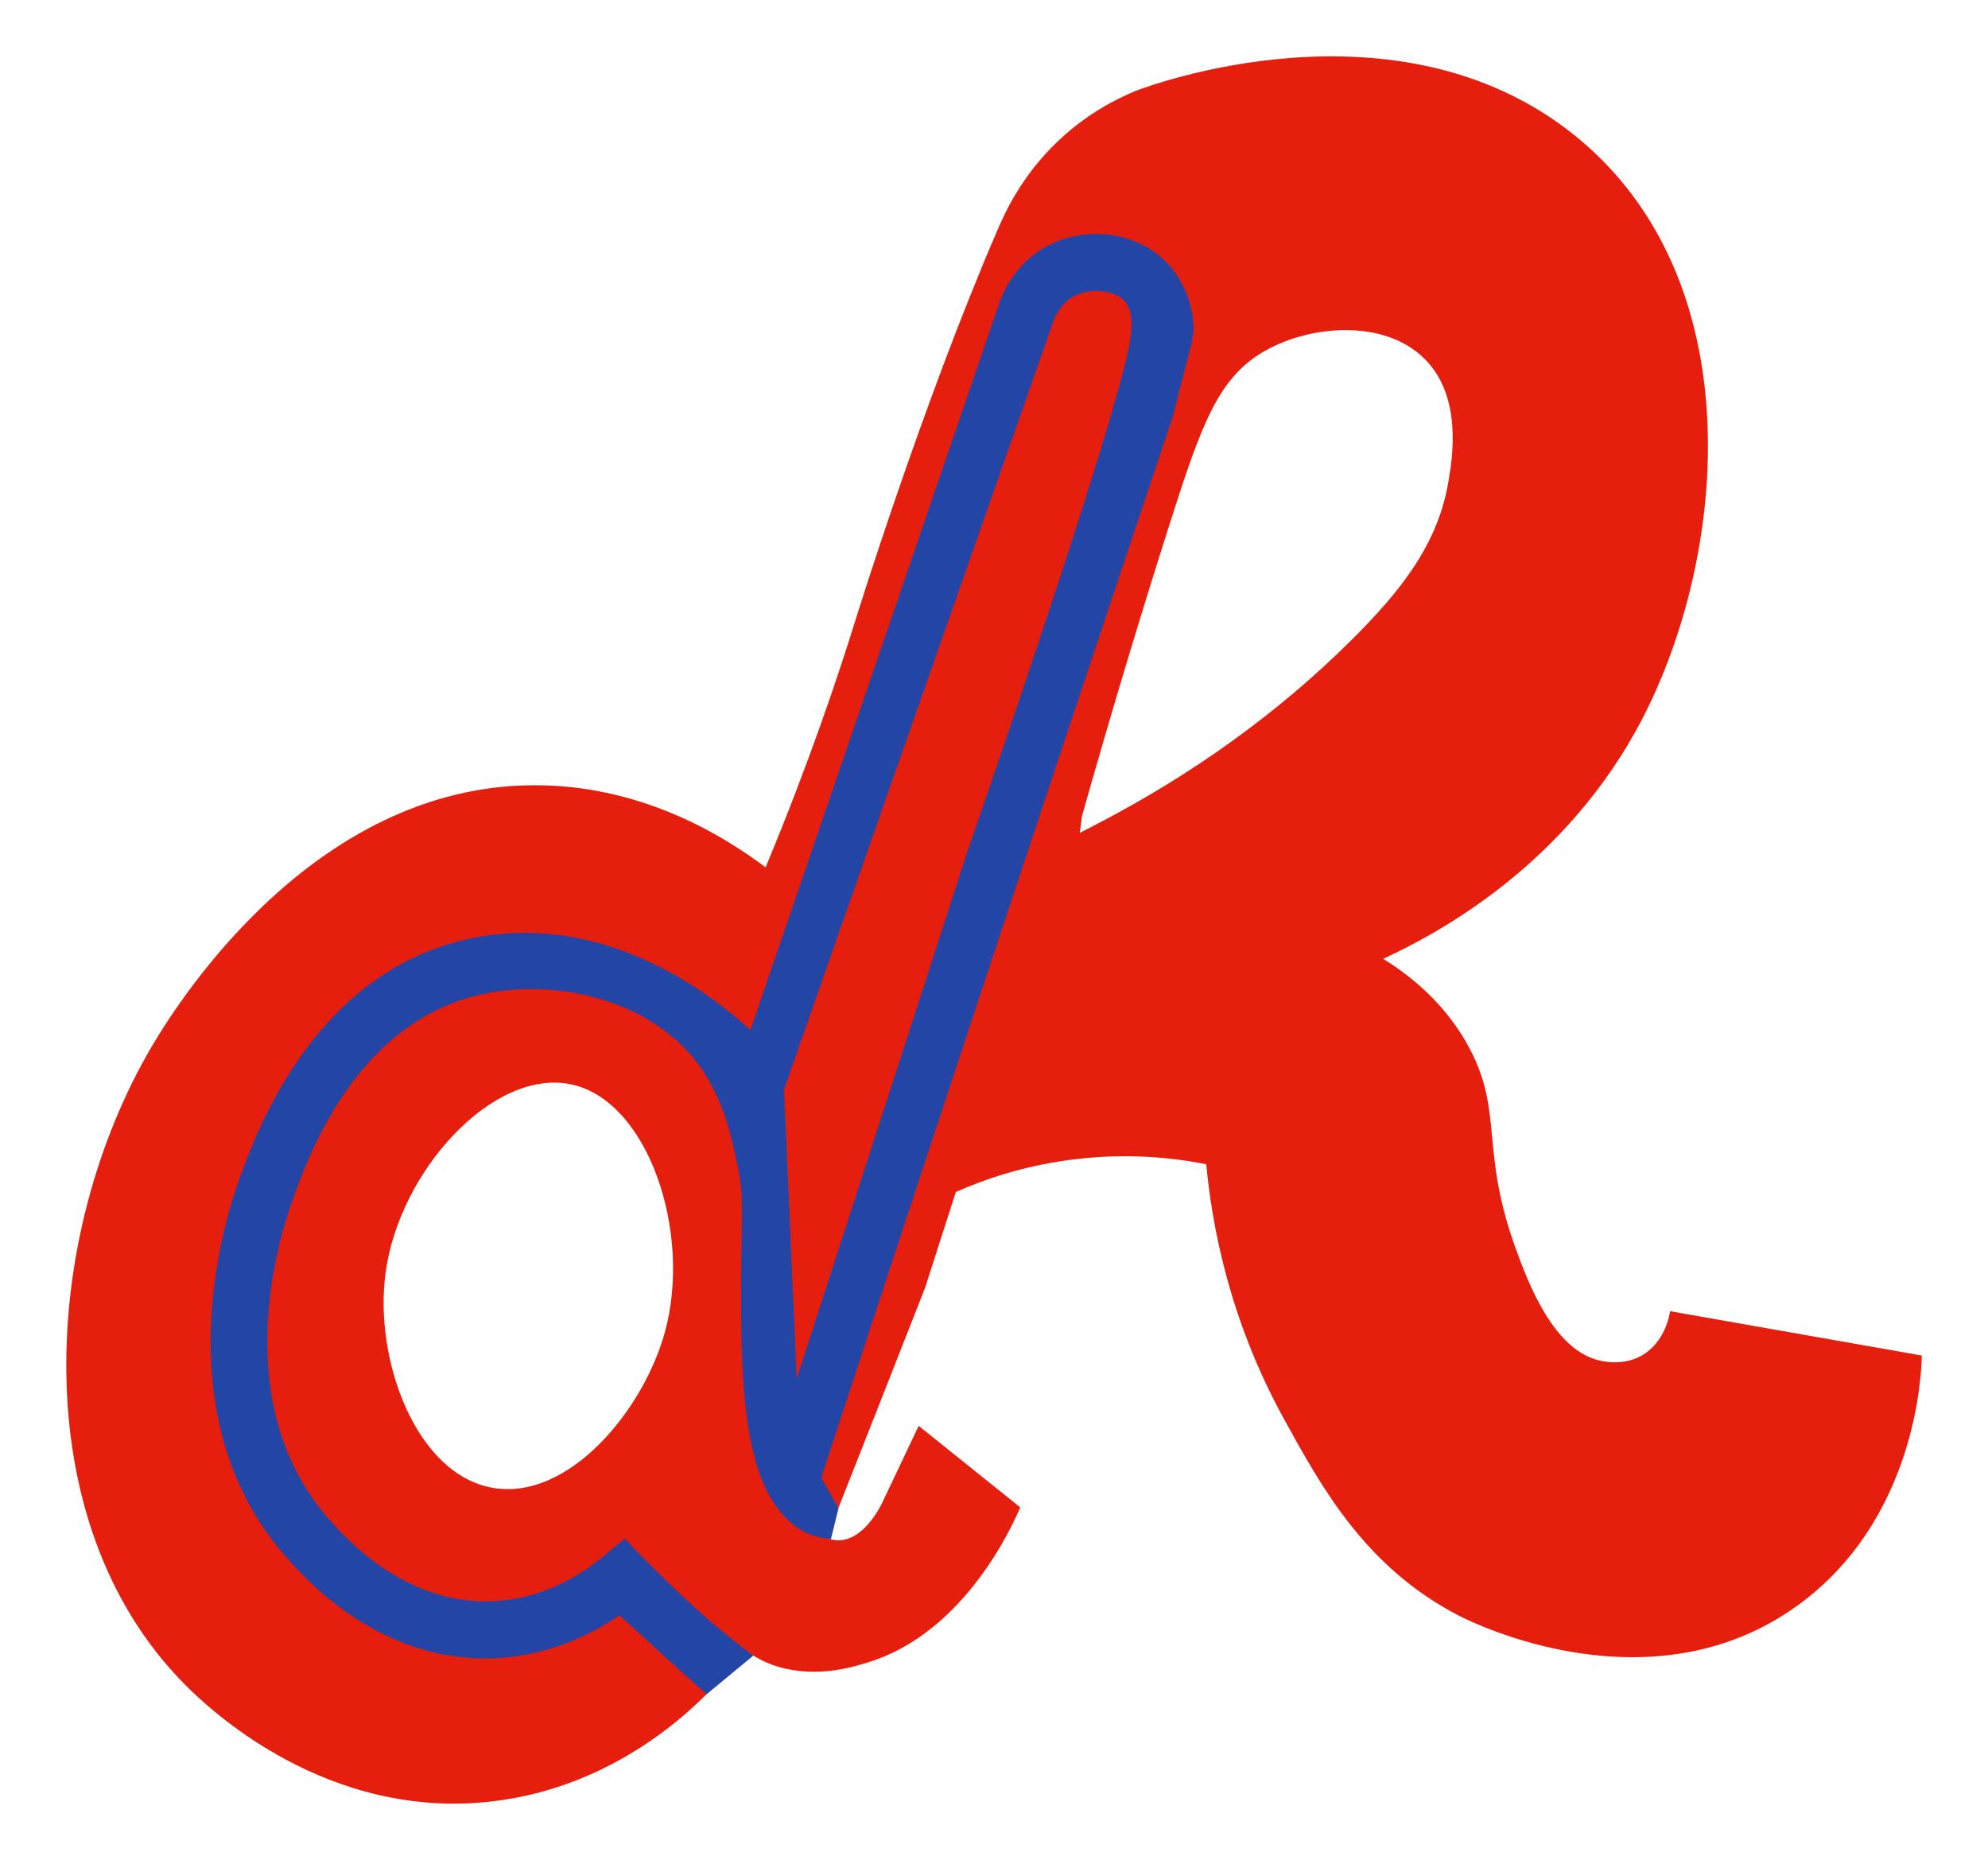 <?xml version="1.0" encoding="utf-8"?>
<!-- Generator: Adobe Illustrator 26.0.3, SVG Export Plug-In . SVG Version: 6.00 Build 0)  -->
<svg version="1.1" id="Layer_1" xmlns="http://www.w3.org/2000/svg" xmlns:xlink="http://www.w3.org/1999/xlink" x="0px" y="0px"
	 viewBox="0 0 188.31 176.18" style="enable-background:new 0 0 188.31 176.18;" xml:space="preserve">
<style type="text/css">
	.st0{fill:none;}
	.st1{fill:#E51E0E;}
	.st2{fill:#2345A5;}
</style>
<path class="st0" d="M54.08,102.71c-7.35-1.54-16.3,8.19-17.57,17.94c-1.07,8.14,2.87,19,10.16,20.28
	c7.15,1.25,14.26-7.28,16.31-14.75C65.57,116.77,61.43,104.25,54.08,102.71z"/>
<path class="st0" d="M134.97,34.02c-3.75-3.78-10.68-3.28-15.07-0.83c-4.48,2.5-6.07,6.88-9.17,16.64
	c-2.5,7.85-5.3,17.06-8.24,27.46l-0.21,1.6l1.44-0.74c9.17-4.74,17.32-10.6,24.2-17.43c4.88-4.83,8.33-9.27,9.3-15.22
	C137.58,43.33,138.52,37.59,134.97,34.02z"/>
<path class="st1" d="M74.57,141.52c-2.08-3.57-2.99-7.64-2.99-19.77c0-7.41,0.34-8.43-0.33-11.75c-0.57-2.83-1.46-7.19-4.41-10.8
	c-4.83-5.9-13.71-7.93-20.83-6.44c-12.58,2.64-17.34,15.9-18.87,20.16c-0.88,2.46-6.47,18.86,3.08,30.57
	c2.84,3.49,8.84,9.25,17.15,8.77c4.85-0.29,8.59-2.62,10.87-4.53l1.23-1.02c3.22,3.41,6.16,5.89,8.32,7.59
	c1.22,0.95,2.18,1.64,2.96,2.14c1.38,0.9,2.22,1.22,2.96,1.44c3.74,1.08,7.03,0.04,8.61-0.45c9.11-2.86,13.59-12.94,14.32-14.65
	c-3.21-2.58-6.42-5.15-9.62-7.72c-1.16,2.43-2.32,4.88-3.47,7.32c-0.25,0.5-1.74,3.42-4.02,3.52c-0.5,0.02-0.97-0.1-1.41-0.31
	C76.53,144.83,75.34,142.84,74.57,141.52z M62.98,126.18c-2.05,7.47-9.16,16-16.31,14.75c-7.29-1.28-11.23-12.14-10.16-20.28
	c1.27-9.75,10.22-19.48,17.57-17.94C61.43,104.25,65.57,116.77,62.98,126.18z"/>
<path class="st1" d="M108.32,32.65c0.3-1.5,0.63-3.85-0.69-5.27c-1.17-1.25-3.97-1.78-6.12-0.53c-1.59,0.94-2.22,2.57-2.42,3.22
	l-0.01,0.06c-8.48,24.16-16.95,48.33-25.42,72.5c0.48,11.04,0.97,22.09,1.45,33.13c5.92-18.31,11.85-36.6,17.78-54.9
	C94.06,77.47,106.51,41.62,108.32,32.65z"/>
<path class="st1" d="M158.2,124.2c-0.07,0.44-0.52,2.96-2.69,4.2c-1.66,0.94-3.38,0.6-3.86,0.5c-4.44-0.89-6.87-7.31-8.05-10.56
	c-3.42-9.38-1.18-12.89-4.36-18.96c-2.32-4.43-5.87-7.1-8.22-8.56c5.16-2.38,17.3-8.85,24.5-22.65c8.17-15.67,10.49-41.8-6.38-55.36
	c-16.82-13.52-40.4-4.66-41.64-4.17c-1.75,0.73-4.5,2.11-7.17,4.62c-3.57,3.34-5.18,6.97-5.88,8.61
	c-7.09,16.42-13.43,36.91-13.43,36.91c-1.66,5.34-4.39,13.49-8.5,23.38c-3.75-2.82-11.2-7.52-21.02-7.77
	C30.31,73.83,17.17,94.4,14.42,99.05c-10.47,17.71-12.25,45.04,3.08,60.5c2.39,2.42,13.49,12.91,29.14,11.08
	c11.67-1.37,19.07-8.78,21.34-11.25c-0.02-0.01-0.04-0.03-0.06-0.04c-2.92-2.67-5.84-5.35-8.77-8.02c-2.7,1.99-6.63,4.03-11.58,4.33
	c-9.79,0.58-16.73-6.02-19.98-10.02c-10.46-12.82-4.86-30.46-3.63-33.86c1.66-4.6,7.01-19.39,21.39-22.34
	c14.56-2.98,25.82,8.74,26.57,9.55c7.98-23.31,15.96-46.61,23.93-69.92c0.4-1.3,1.43-3.67,3.95-5.14c3.18-1.86,7.65-1.54,10.32,1.15
	c1.58,1.6,2.42,3.93,2.3,5.96c-0.04,0.59-0.14,0.89-0.67,2.91c-0.54,2.05-0.96,3.72-1.23,4.81c-4.82,14.38-9.63,28.79-14.42,43.24
	c-6.4,19.29-12.74,38.52-19.02,57.71c0.67,1.16,1.33,2.32,2,3.48c0.04,0.07,0.08,0.14,0.12,0.21c2.82-7.14,5.63-14.28,8.43-21.42
	c0.97-3.02,1.94-6.04,2.91-9.06c2.56-1.14,6.17-2.41,10.63-3.02c5.45-0.75,10.02-0.22,13.09,0.39c0.51,5.42,2.04,14.47,7.38,24.16
	c3.59,6.53,7.75,14.08,16.61,18.63c1.45,0.74,18.23,9,32.04-1.01c11.19-8.11,11.71-21.87,11.75-23.66
	C174.08,127,166.14,125.6,158.2,124.2z M103.72,78.15l-1.44,0.74l0.21-1.6c2.94-10.4,5.74-19.61,8.24-27.46
	c3.1-9.76,4.69-14.14,9.17-16.64c4.39-2.45,11.32-2.95,15.07,0.83c3.55,3.57,2.61,9.31,2.25,11.48c-0.97,5.95-4.42,10.39-9.3,15.22
	C121.04,67.55,112.89,73.41,103.72,78.15z"/>
<path class="st2" d="M110.42,24.78c-1.66-1.67-4.05-2.62-6.58-2.62c-1.77,0-3.49,0.45-4.95,1.31c-2.8,1.64-3.96,4.28-4.4,5.71
	c-6.36,18.59-12.73,37.21-19.11,55.83l-4.3,12.56c-2.92-2.71-11.01-9.21-21.37-9.21c-1.66,0-3.34,0.17-4.97,0.5
	c-6.38,1.31-11.79,4.99-16.08,10.95c-3.43,4.76-5.2,9.67-6.05,12.03c-1.26,3.49-7.02,21.58,3.8,34.83
	c3.16,3.89,9.91,10.42,19.55,10.42c0.42,0,0.84-0.01,1.27-0.04c4.94-0.3,8.86-2.27,11.44-4.05c1.73,1.57,3.45,3.15,5.17,4.73
	c1.03,0.92,2.06,1.83,3.09,2.75c1.48-1.22,2.95-2.44,4.43-3.66c-1.4-1.04-2.54-1.95-3.36-2.64c-2.17-1.81-3.77-3.36-5.38-4.94
	c-1.17-1.14-2.13-2.12-2.81-2.82l-0.64-0.68l-0.72,0.6l-1.23,1.02c-2.16,1.81-5.7,4.03-10.29,4.3c-0.31,0.02-0.61,0.03-0.91,0.03
	c-7.43,0-12.84-5.28-15.4-8.43c-8.71-10.68-4.43-25.36-2.91-29.6c1.51-4.2,6.1-16.99,18.13-19.52c1.42-0.3,2.92-0.45,4.45-0.45
	c6.29,0,12.05,2.45,15.4,6.54c2.81,3.44,3.65,7.61,4.2,10.36c0.44,2.2,0.42,3.32,0.37,6.3c-0.03,1.33-0.06,2.99-0.06,5.25
	c0,6.6,0,15.66,3.13,20.27c0.47,0.69,1.51,2.19,3.42,2.94c0.81,0.32,1.53,0.4,1.96,0.43c0.24-0.96,0.47-1.92,0.71-2.89
	c-0.54-0.97-1.08-1.95-1.63-2.92c6.05-18.48,12.4-37.75,18.88-57.28c4.43-13.37,9.15-27.51,14.42-43.24l0.01-0.04l0.01-0.04
	c0.38-1.55,0.8-3.17,1.23-4.8l0.21-0.81c0.35-1.34,0.45-1.69,0.49-2.29C113.15,29.11,112.15,26.54,110.42,24.78z M106.93,32.87
	c-1.56,7.71-11.15,35.8-15.2,47.52l-0.19,0.56l-2.94,9.08c-4.38,13.52-8.76,27.03-13.14,40.56c-0.16-3.67-0.32-7.35-0.48-11.02
	c-0.24-5.46-0.48-10.91-0.72-16.37c8.45-24.11,16.9-48.22,25.36-72.32l0.03-0.08l0.01-0.08c0.19-0.58,0.72-1.86,1.95-2.59
	c0.64-0.37,1.42-0.57,2.23-0.57c1.09,0,2.13,0.36,2.66,0.93C107.46,29.52,107.2,31.48,106.93,32.87z"/>
</svg>

